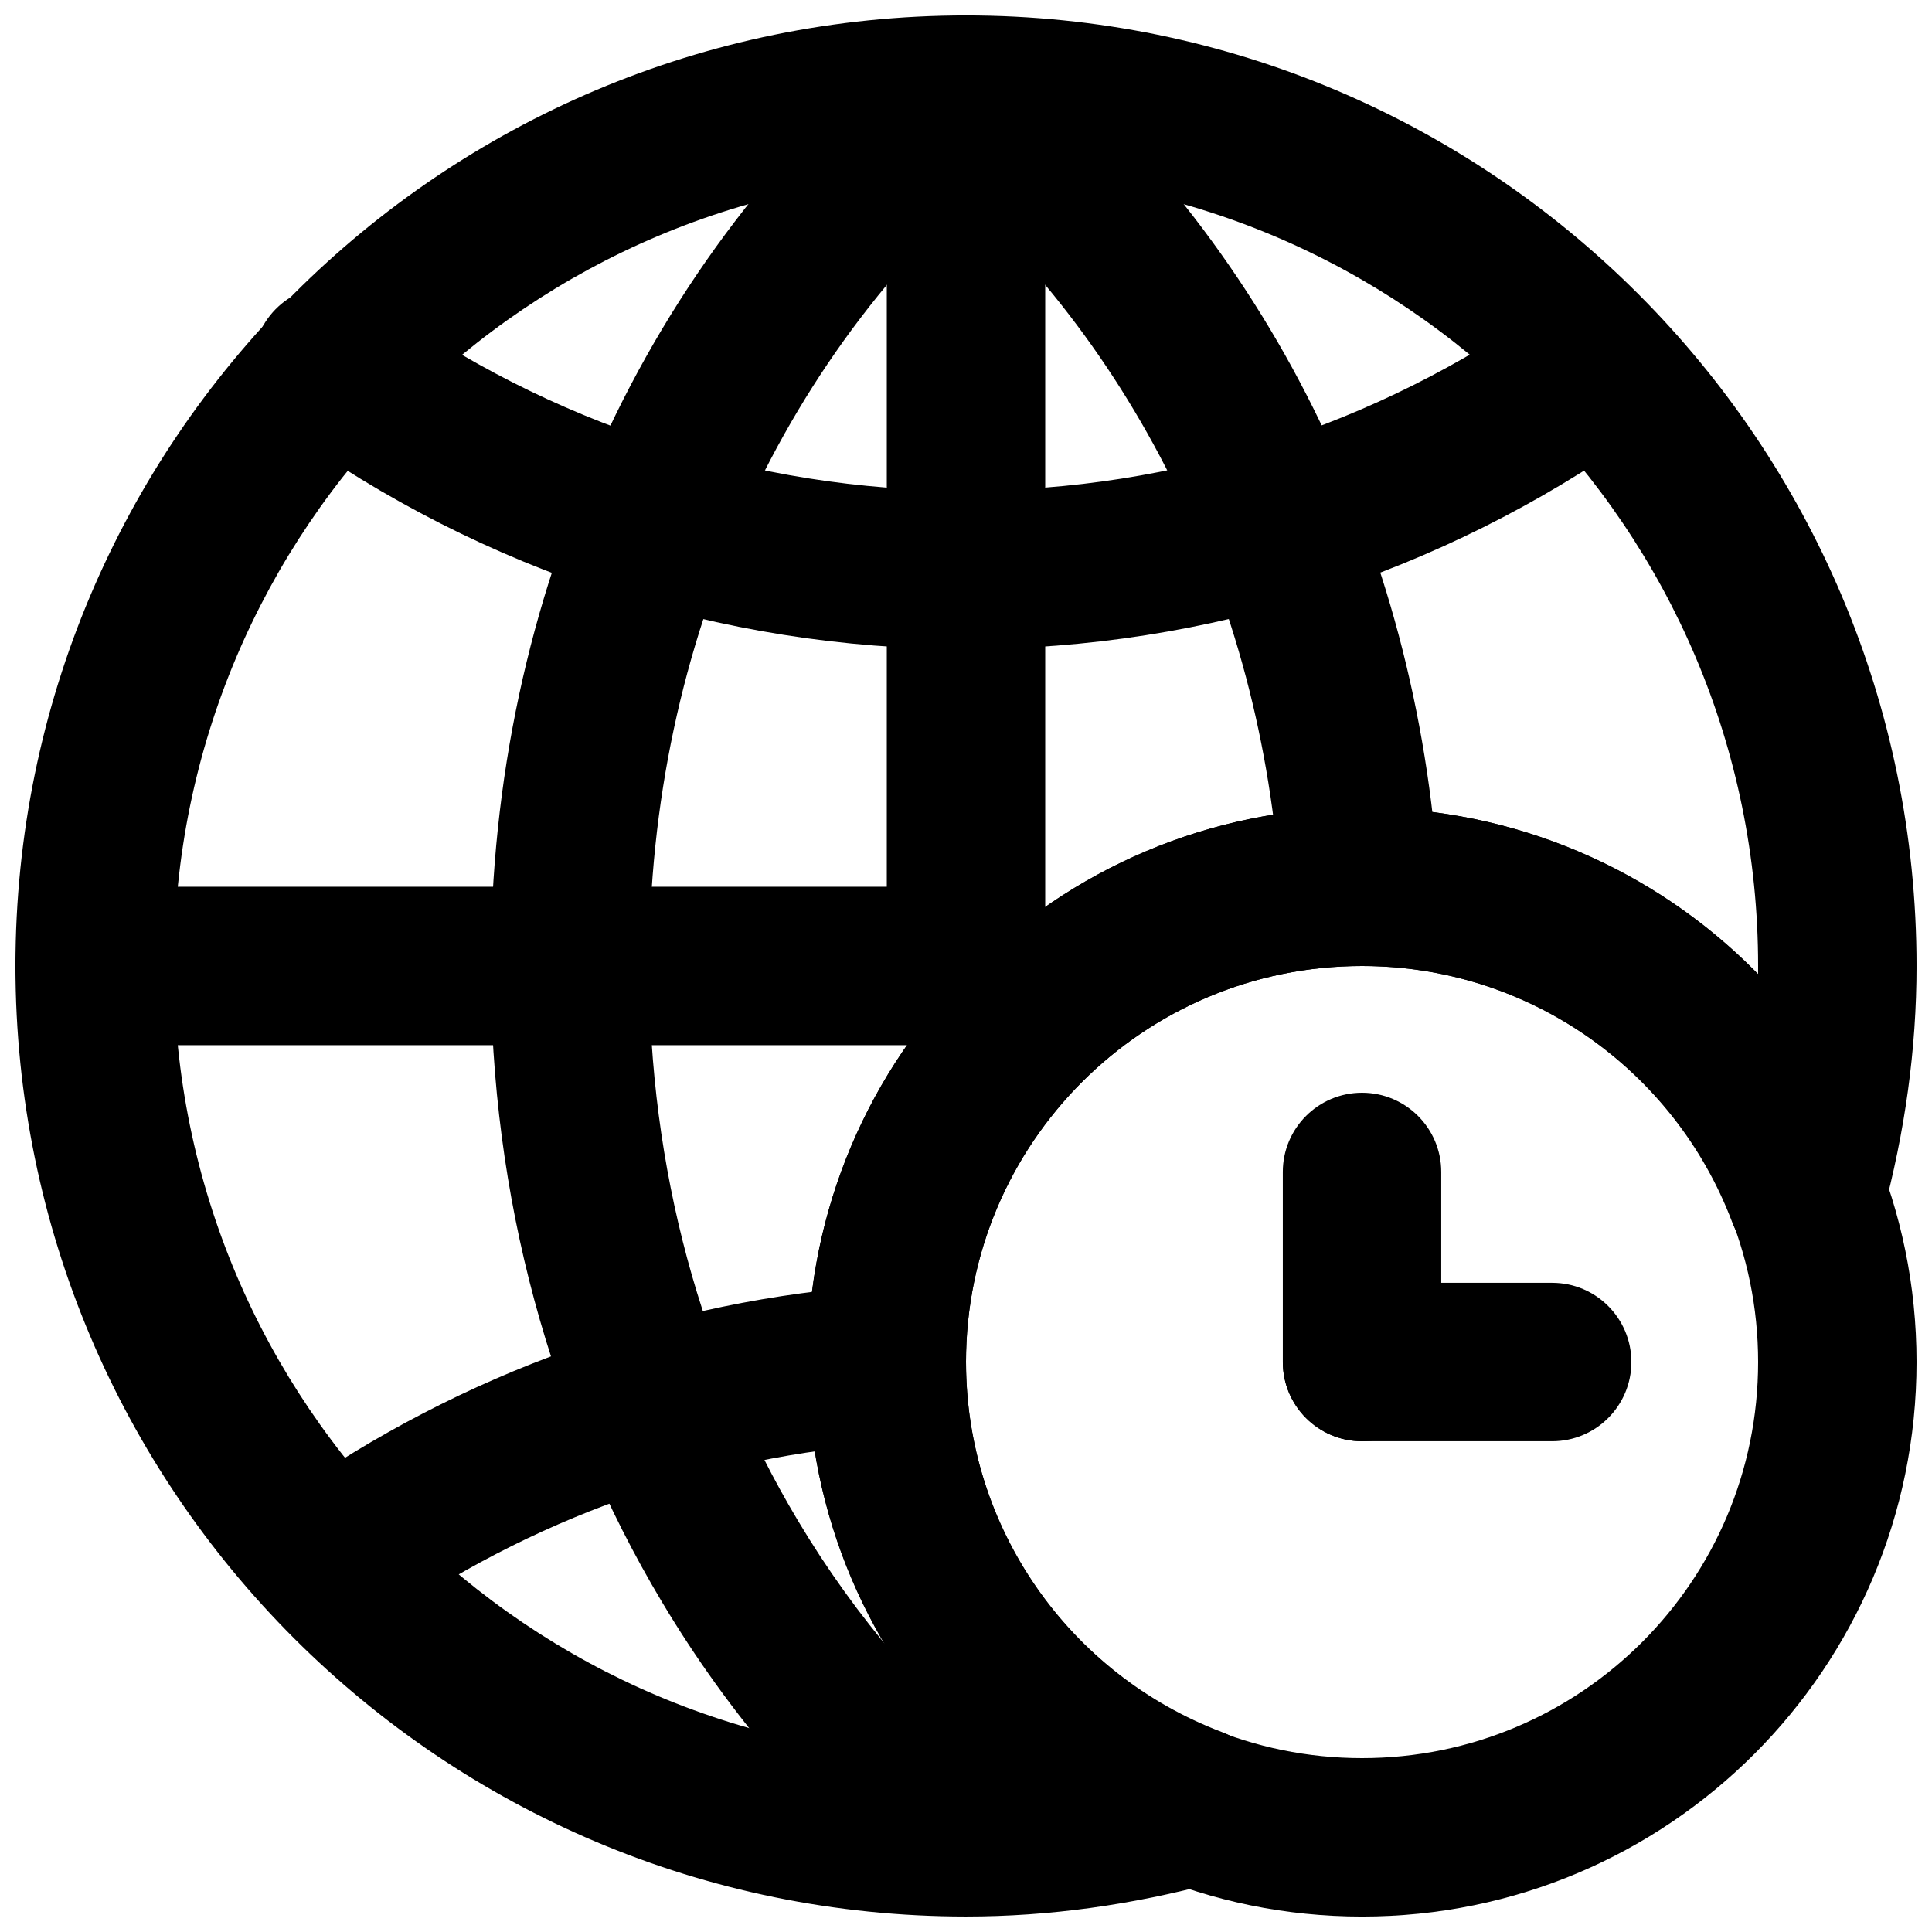 <?xml version="1.0" encoding="UTF-8"?>
<!-- Uploaded to: SVG Repo, www.svgrepo.com, Generator: SVG Repo Mixer Tools -->
<svg width="800px" height="800px" version="1.1" viewBox="144 144 512 512" xmlns="http://www.w3.org/2000/svg">
 <defs>
  <clipPath id="f">
   <path d="m358 358h293.9v293.9h-293.9z"/>
  </clipPath>
  <clipPath id="e">
   <path d="m379 148.09h42v272.91h-42z"/>
  </clipPath>
  <clipPath id="d">
   <path d="m274 148.09h147v503.81h-147z"/>
  </clipPath>
  <clipPath id="c">
   <path d="m379 148.09h147v251.91h-147z"/>
  </clipPath>
  <clipPath id="b">
   <path d="m148.09 379h272.91v42h-272.91z"/>
  </clipPath>
  <clipPath id="a">
   <path d="m148.09 148.09h503.81v503.81h-503.81z"/>
  </clipPath>
 </defs>
 <g clip-path="url(#f)">
  <path d="m609.92 504.96c0 57.977-46.984 104.96-104.96 104.96-57.973 0-104.96-46.984-104.96-104.96 0-57.973 46.984-104.96 104.96-104.96 57.977 0 104.96 46.984 104.96 104.96zm41.984 0c0-81.16-65.781-146.94-146.95-146.94-81.16 0-146.94 65.781-146.94 146.94 0 81.164 65.781 146.95 146.94 146.95 81.164 0 146.95-65.781 146.95-146.95z" fill-rule="evenodd"/>
 </g>
 <path d="m555.34 483.96h-50.383c-11.594 0-20.992 9.398-20.992 20.992s9.398 20.992 20.992 20.992h50.383c11.594 0 20.992-9.398 20.992-20.992s-9.398-20.992-20.992-20.992z" fill-rule="evenodd"/>
 <path d="m483.96 454.58v50.379c0 11.594 9.398 20.992 20.992 20.992s20.992-9.398 20.992-20.992v-50.379c0-11.594-9.398-20.992-20.992-20.992s-20.992 9.398-20.992 20.992z" fill-rule="evenodd"/>
 <g clip-path="url(#e)">
  <path d="m379.01 169.09v230.91c0 11.594 9.398 20.992 20.992 20.992s20.992-9.398 20.992-20.992v-230.91c0-11.594-9.398-20.992-20.992-20.992s-20.992 9.398-20.992 20.992z" fill-rule="evenodd"/>
 </g>
 <g clip-path="url(#d)">
  <path d="m413.35 614.45c-23.012-18.965-42.535-41.742-57.926-67.527-25.711-43.02-39.395-93.457-39.395-146.91 0-86.16 35.559-163.79 97.32-214.71 8.945-7.375 10.219-20.605 2.844-29.551-7.375-8.945-20.605-10.219-29.551-2.844-71.574 59.012-112.6 148.58-112.6 247.11 0 60.98 15.703 118.87 45.336 168.44 17.84 29.898 40.523 56.359 67.266 78.398 8.945 7.375 22.176 6.098 29.551-2.848 7.371-8.945 6.098-22.176-2.848-29.551z" fill-rule="evenodd"/>
 </g>
 <g clip-path="url(#c)">
  <path d="m386.64 185.29c57 46.988 91.781 116.63 96.715 195.04 0.727 11.57 10.695 20.359 22.266 19.633 11.57-0.727 20.363-10.699 19.633-22.27-5.652-89.871-45.836-170.33-111.91-224.8-8.945-7.375-22.176-6.102-29.551 2.848-7.375 8.945-6.102 22.176 2.844 29.551z" fill-rule="evenodd"/>
 </g>
 <g clip-path="url(#b)">
  <path d="m169.09 420.99h230.91c11.594 0 20.992-9.398 20.992-20.992s-9.398-20.992-20.992-20.992h-230.91c-11.594 0-20.992 9.398-20.992 20.992s9.398 20.992 20.992 20.992z" fill-rule="evenodd"/>
 </g>
 <path d="m553.55 225.13c-44.965 31.688-98.004 48.918-153.55 48.918-56.527 0-110.41-17.773-155.76-50.395-9.414-6.769-22.531-4.629-29.301 4.781s-4.629 22.527 4.781 29.301c52.41 37.703 114.86 58.297 180.28 58.297 64.316 0 125.78-19.965 177.74-56.586 9.477-6.676 11.746-19.773 5.066-29.25-6.676-9.477-19.773-11.746-29.25-5.066z" fill-rule="evenodd"/>
 <path d="m244.15 574.87c40.258-28.344 86.992-45.172 136.21-48.363 11.57-0.75 20.34-10.734 19.59-22.305s-10.734-20.34-22.305-19.59c-57.031 3.695-111.17 23.188-157.67 55.93-9.48 6.672-11.754 19.77-5.078 29.246 6.672 9.48 19.77 11.754 29.25 5.082z" fill-rule="evenodd"/>
 <g clip-path="url(#a)">
  <path d="m400 504.96c0-57.973 46.984-104.96 104.96-104.96 43.941 0 82.727 27.332 98.074 67.852 7.215 19.043 34.59 17.691 39.898-1.969 5.894-21.855 8.973-43.82 8.973-65.883 0-139.12-112.79-251.91-251.9-251.91-139.12 0-251.91 112.79-251.91 251.91 0 139.12 112.79 251.9 251.91 251.9 22.062 0 44.027-3.078 65.883-8.973 19.66-5.309 21.012-32.684 1.969-39.898-40.52-15.348-67.852-54.133-67.852-98.074zm0 104.96c-115.93 0-209.92-93.984-209.92-209.92s93.988-209.92 209.92-209.92 209.92 93.988 209.92 209.92c0 0.738-0.004 1.477-0.012 2.219-26.949-27.574-64.375-44.203-104.95-44.203-81.16 0-146.94 65.781-146.94 146.94 0 40.574 16.629 78 44.203 104.95-0.742 0.008-1.48 0.012-2.219 0.012z" fill-rule="evenodd"/>
 </g>
</svg>